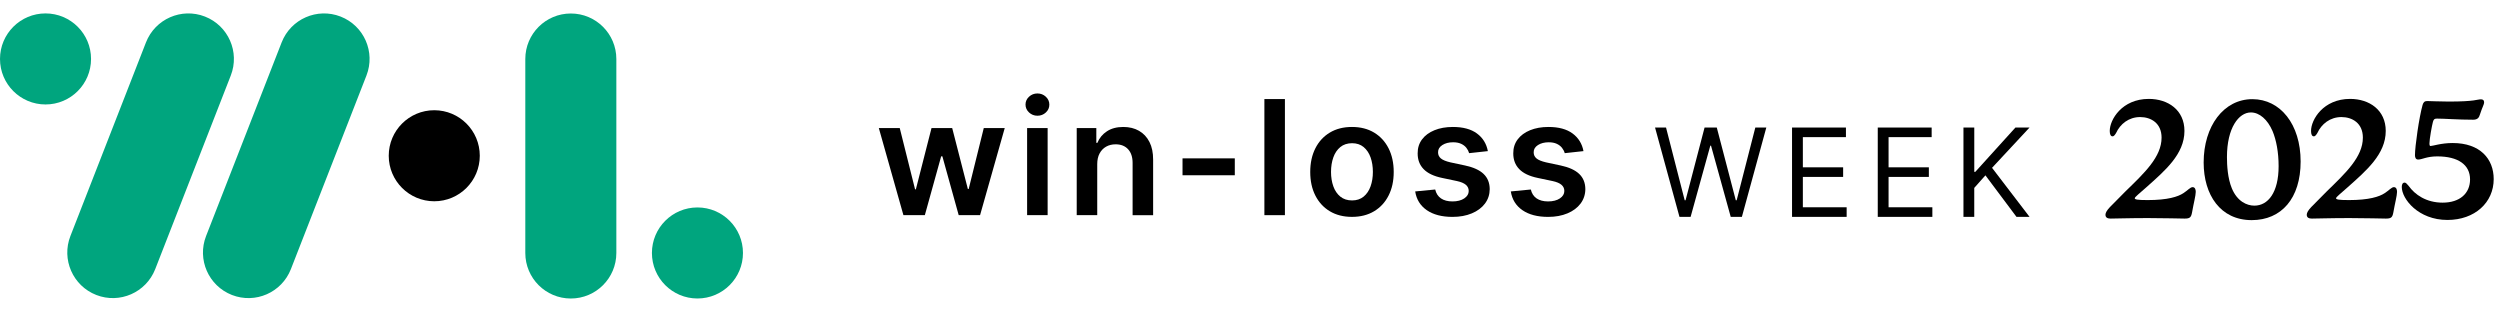 <svg width="321" height="40" viewBox="0 0 321 40" fill="none" xmlns="http://www.w3.org/2000/svg">
<path d="M18.743 5.445L9.041 30.304C7.867 33.311 9.354 36.7 12.361 37.874C15.368 39.048 18.758 37.561 19.931 34.554L29.633 9.695C30.807 6.688 29.32 3.299 26.313 2.125C23.306 0.951 19.917 2.438 18.743 5.445Z" fill="#00A57E"/>
<path d="M36.163 5.446L26.461 30.305C25.288 33.312 26.774 36.701 29.781 37.875C32.788 39.049 36.178 37.562 37.351 34.555L47.053 9.696C48.227 6.689 46.741 3.3 43.733 2.126C40.726 0.952 37.337 2.439 36.163 5.446Z" fill="#00A57E"/>
<path d="M67.449 7.578V32.484C67.449 35.712 70.066 38.329 73.294 38.329C76.522 38.329 79.139 35.712 79.139 32.484V7.578C79.139 4.35 76.522 1.733 73.294 1.733C70.066 1.733 67.449 4.35 67.449 7.578Z" fill="#00A57E"/>
<path d="M5.845 1.723C2.617 1.723 0 4.34 0 7.568C0 10.796 2.617 13.413 5.845 13.413C9.073 13.413 11.69 10.796 11.69 7.568C11.69 4.34 9.073 1.723 5.845 1.723Z" fill="#00A57E"/>
<path d="M61.604 19.998C61.604 16.77 58.987 14.153 55.759 14.153C52.531 14.153 49.914 16.77 49.914 19.998C49.914 23.226 52.531 25.843 55.759 25.843C58.987 25.843 61.604 23.226 61.604 19.998Z" fill="black"/>
<path d="M89.552 26.636C86.324 26.636 83.707 29.253 83.707 32.481C83.707 35.709 86.324 38.326 89.552 38.326C92.78 38.326 95.397 35.709 95.397 32.481C95.397 29.253 92.78 26.636 89.552 26.636Z" fill="#00A57E"/>
<path d="M116 27.627L112.842 16.447H115.528L117.494 24.309H117.597L119.605 16.447H122.263L124.272 24.264H124.38L126.315 16.447H129.007L125.84 27.627H123.097L121 20.072H120.846L118.749 27.627H115.997H116Z" fill="black"/>
<path d="M133.207 14.86C132.788 14.86 132.43 14.72 132.128 14.439C131.827 14.157 131.676 13.818 131.676 13.426C131.676 13.033 131.827 12.697 132.128 12.418C132.43 12.139 132.788 12 133.207 12C133.625 12 133.989 12.142 134.288 12.421C134.587 12.703 134.735 13.039 134.735 13.434C134.735 13.83 134.587 14.162 134.288 14.441C133.989 14.72 133.631 14.86 133.207 14.86ZM131.881 27.627V16.447H134.516V27.627H131.881Z" fill="black"/>
<path d="M140.885 21.077V27.627H138.25V16.447H140.768V18.348H140.899C141.155 17.722 141.568 17.224 142.131 16.857C142.697 16.487 143.397 16.302 144.231 16.302C145.002 16.302 145.677 16.467 146.251 16.797C146.826 17.127 147.273 17.605 147.592 18.232C147.91 18.858 148.067 19.617 148.061 20.511V27.63H145.426V20.918C145.426 20.169 145.233 19.586 144.849 19.165C144.462 18.744 143.93 18.53 143.249 18.53C142.789 18.53 142.379 18.63 142.023 18.832C141.667 19.034 141.389 19.324 141.187 19.703C140.984 20.081 140.885 20.539 140.885 21.08V21.077Z" fill="black"/>
<path d="M158.548 20.334V22.503H151.836V20.334H158.548Z" fill="black"/>
<path d="M164.983 12.72V27.627H162.348V12.72H164.983Z" fill="black"/>
<path d="M173.592 27.846C172.5 27.846 171.555 27.607 170.753 27.127C169.95 26.646 169.333 25.974 168.892 25.109C168.453 24.247 168.234 23.237 168.234 22.081C168.234 20.926 168.453 19.916 168.892 19.045C169.33 18.177 169.95 17.503 170.753 17.022C171.555 16.541 172.5 16.302 173.592 16.302C174.685 16.302 175.63 16.541 176.432 17.022C177.232 17.503 177.852 18.177 178.293 19.045C178.731 19.913 178.953 20.926 178.953 22.081C178.953 23.237 178.734 24.247 178.293 25.109C177.855 25.974 177.235 26.646 176.432 27.127C175.63 27.607 174.685 27.846 173.592 27.846ZM173.607 25.735C174.198 25.735 174.694 25.57 175.092 25.243C175.49 24.916 175.786 24.474 175.983 23.922C176.179 23.37 176.278 22.753 176.278 22.073C176.278 21.393 176.179 20.77 175.983 20.212C175.786 19.657 175.487 19.213 175.092 18.883C174.694 18.553 174.198 18.388 173.607 18.388C173.015 18.388 172.497 18.553 172.096 18.883C171.694 19.213 171.396 19.657 171.199 20.212C171.003 20.767 170.903 21.387 170.903 22.073C170.903 22.759 171.003 23.368 171.199 23.922C171.396 24.474 171.694 24.916 172.096 25.243C172.497 25.57 173.001 25.735 173.607 25.735Z" fill="black"/>
<path d="M191.038 19.404L188.637 19.666C188.568 19.424 188.452 19.196 188.284 18.983C188.116 18.769 187.891 18.596 187.61 18.465C187.328 18.334 186.984 18.268 186.577 18.268C186.027 18.268 185.569 18.388 185.197 18.624C184.827 18.863 184.642 19.171 184.647 19.549C184.642 19.873 184.764 20.138 185.009 20.343C185.254 20.548 185.66 20.713 186.23 20.846L188.136 21.253C189.194 21.481 189.983 21.842 190.498 22.337C191.013 22.833 191.275 23.481 191.28 24.281C191.275 24.984 191.07 25.604 190.666 26.142C190.262 26.68 189.698 27.098 188.981 27.397C188.264 27.698 187.439 27.849 186.506 27.849C185.137 27.849 184.036 27.562 183.202 26.987C182.368 26.412 181.87 25.61 181.711 24.58L184.28 24.332C184.397 24.836 184.645 25.217 185.023 25.476C185.401 25.735 185.894 25.863 186.5 25.863C187.106 25.863 187.629 25.735 188.011 25.476C188.392 25.217 188.583 24.901 188.583 24.523C188.583 24.201 188.46 23.939 188.216 23.729C187.971 23.521 187.592 23.359 187.077 23.248L185.171 22.847C184.098 22.625 183.304 22.246 182.792 21.714C182.277 21.182 182.024 20.511 182.027 19.694C182.021 19.005 182.209 18.408 182.59 17.898C182.971 17.389 183.504 16.999 184.184 16.721C184.864 16.442 185.652 16.302 186.545 16.302C187.854 16.302 188.887 16.581 189.641 17.139C190.395 17.697 190.862 18.451 191.041 19.404H191.038Z" fill="black"/>
<path d="M203.316 19.404L200.914 19.666C200.846 19.424 200.729 19.196 200.562 18.983C200.394 18.769 200.169 18.596 199.887 18.465C199.605 18.334 199.261 18.269 198.854 18.269C198.305 18.269 197.847 18.388 197.474 18.624C197.104 18.863 196.919 19.171 196.925 19.549C196.919 19.873 197.042 20.138 197.286 20.343C197.531 20.548 197.938 20.713 198.507 20.846L200.414 21.253C201.472 21.481 202.257 21.842 202.775 22.338C203.293 22.833 203.552 23.481 203.558 24.281C203.552 24.984 203.347 25.604 202.943 26.142C202.539 26.677 201.976 27.098 201.259 27.397C200.542 27.698 199.716 27.849 198.783 27.849C197.414 27.849 196.313 27.562 195.48 26.987C194.646 26.412 194.148 25.61 193.989 24.58L196.558 24.332C196.675 24.836 196.922 25.217 197.301 25.476C197.679 25.732 198.171 25.863 198.777 25.863C199.383 25.863 199.907 25.735 200.288 25.476C200.67 25.22 200.86 24.901 200.86 24.523C200.86 24.201 200.738 23.939 200.493 23.729C200.249 23.518 199.867 23.359 199.355 23.248L197.449 22.847C196.376 22.625 195.582 22.247 195.07 21.714C194.555 21.182 194.302 20.511 194.304 19.694C194.299 19.006 194.486 18.408 194.868 17.899C195.249 17.392 195.778 17 196.461 16.721C197.144 16.442 197.929 16.302 198.823 16.302C200.135 16.302 201.165 16.581 201.919 17.139C202.673 17.697 203.14 18.451 203.319 19.404H203.316Z" fill="black"/>
<path d="M215.644 27.843L212.508 16.376H213.919L216.315 25.715H216.426L218.867 16.376H220.435L222.877 25.715H222.988L225.383 16.376H226.795L223.659 27.843H222.225L219.695 18.706H219.604L217.075 27.843H215.641H215.644Z" fill="black"/>
<path d="M230.098 27.843V16.376H237.018V17.608H231.486V21.484H236.659V22.716H231.486V26.614H237.109V27.846H230.098V27.843Z" fill="black"/>
<path d="M241.104 27.843V16.376H248.024V17.608H242.492V21.484H247.665V22.716H242.492V26.614H248.115V27.846H241.104V27.843Z" fill="black"/>
<path d="M252.108 27.843V16.376H253.497V22.064H253.631L258.781 16.376H260.593L255.779 21.549L260.593 27.843H258.915L254.928 22.514L253.494 24.127V27.846H252.105L252.108 27.843Z" fill="black"/>
<path d="M320.191 22.995C320.191 26.009 317.76 28.242 314.251 28.242C310.511 28.242 308.388 25.547 308.388 24.007C308.388 23.677 308.498 23.446 308.762 23.446C308.927 23.446 309.059 23.633 309.268 23.864C310.071 24.997 311.534 26.02 313.635 26.02C315.835 26.02 317.155 24.832 317.155 23.039C317.155 21.147 315.615 20.08 312.942 20.08C311.589 20.08 310.984 20.487 310.5 20.487C310.192 20.487 310.082 20.245 310.082 19.926C310.082 18.793 310.61 15.075 311.061 13.469C311.16 13.139 311.314 12.974 311.633 12.974C312.128 12.974 313.14 13.04 314.394 13.04C317.892 13.04 318.013 12.754 318.563 12.754C318.827 12.754 318.959 12.897 318.959 13.117C318.959 13.458 318.761 13.645 318.409 14.745C318.31 15.075 318.134 15.372 317.562 15.372C315.615 15.372 313.877 15.229 312.92 15.229C312.612 15.229 312.491 15.284 312.392 15.636C312.26 16.098 311.941 17.88 311.941 18.419C311.941 18.65 311.985 18.749 312.073 18.749C312.359 18.749 313.448 18.364 314.922 18.364C318.442 18.364 320.191 20.399 320.191 22.995Z" fill="black"/>
<path d="M299.949 25.459C299.949 25.613 300.279 25.69 301.61 25.69C304.162 25.69 305.504 25.261 306.197 24.799C306.747 24.447 307.077 24.029 307.374 24.029C307.671 24.029 307.781 24.304 307.781 24.634C307.781 25.107 307.495 26.174 307.308 27.263C307.187 27.923 307.022 28.066 306.351 28.066C305.79 28.066 303.843 28 301.643 28C299.212 28 297.518 28.066 296.847 28.066C296.495 28.066 296.187 27.967 296.187 27.571C296.187 27.329 296.363 27.01 296.759 26.592L298.739 24.59C301.181 22.214 303.392 20.157 303.392 17.671C303.392 15.801 302.017 15.031 300.642 15.031C299.179 15.031 298.079 15.922 297.551 17.077C297.43 17.275 297.287 17.506 297.1 17.506C296.858 17.506 296.737 17.253 296.737 16.813C296.737 15.372 298.299 12.699 301.753 12.699C304.217 12.699 306.329 14.118 306.329 16.813C306.329 19.805 303.821 21.917 301.445 24.04C300.554 24.843 299.949 25.294 299.949 25.459Z" fill="black"/>
<path d="M295.401 20.74C295.401 25.47 292.937 28.264 289.12 28.264C285.083 28.264 282.949 25.008 282.949 20.861C282.949 16.219 285.501 12.732 289.208 12.732C292.783 12.732 295.401 15.944 295.401 20.74ZM292.574 21.334C292.574 19.552 292.277 17.979 291.793 16.824C291.155 15.35 290.121 14.437 289.01 14.437C287.459 14.437 285.941 16.417 285.941 20.168C285.941 21.224 286.029 22.885 286.568 24.183C287.261 25.855 288.493 26.405 289.461 26.405C291.21 26.405 292.574 24.733 292.574 21.334Z" fill="black"/>
<path d="M274.103 25.459C274.103 25.613 274.433 25.69 275.764 25.69C278.316 25.69 279.658 25.261 280.351 24.799C280.901 24.447 281.231 24.029 281.528 24.029C281.825 24.029 281.935 24.304 281.935 24.634C281.935 25.107 281.649 26.174 281.462 27.263C281.341 27.923 281.176 28.066 280.505 28.066C279.944 28.066 277.997 28 275.797 28C273.366 28 271.672 28.066 271.001 28.066C270.649 28.066 270.341 27.967 270.341 27.571C270.341 27.329 270.517 27.01 270.913 26.592L272.893 24.59C275.335 22.214 277.546 20.157 277.546 17.671C277.546 15.801 276.171 15.031 274.796 15.031C273.333 15.031 272.233 15.922 271.705 17.077C271.584 17.275 271.441 17.506 271.254 17.506C271.012 17.506 270.891 17.253 270.891 16.813C270.891 15.372 272.453 12.699 275.907 12.699C278.371 12.699 280.483 14.118 280.483 16.813C280.483 19.805 277.975 21.917 275.599 24.04C274.708 24.843 274.103 25.294 274.103 25.459Z" fill="black"/>
</svg>
